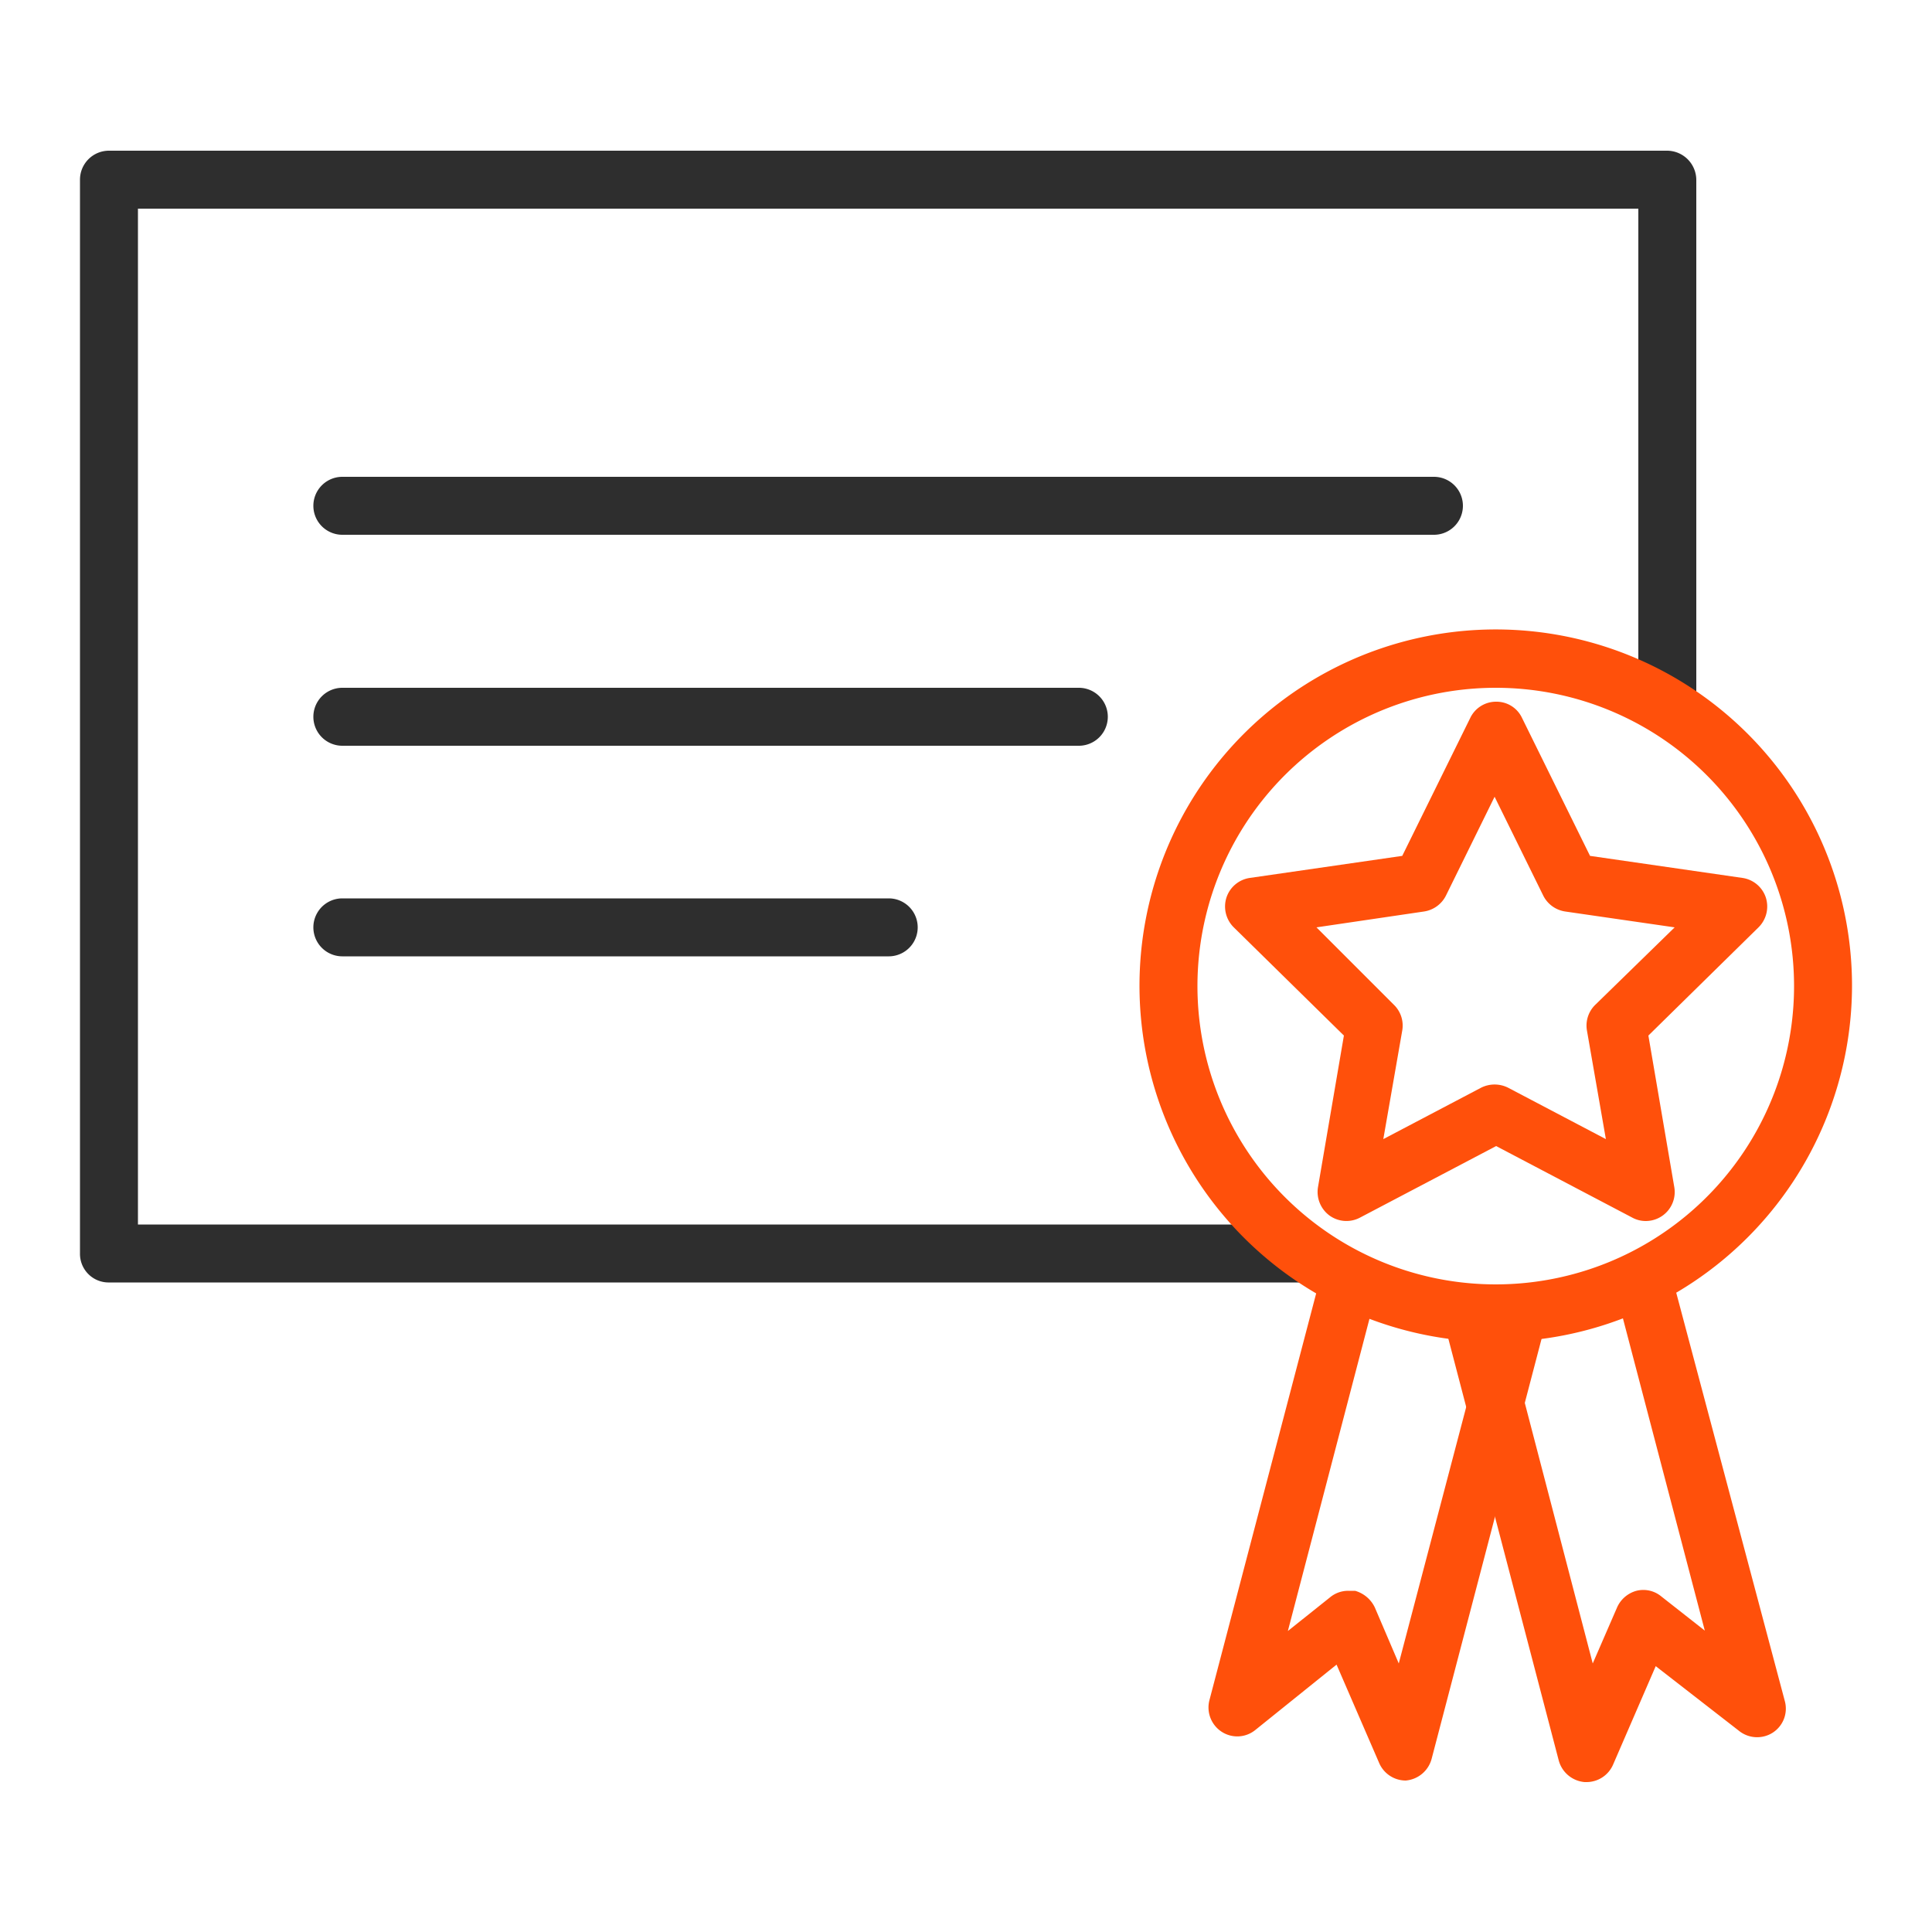 <svg xmlns="http://www.w3.org/2000/svg" viewBox="0 0 50 50"><defs><style>.cls-1{fill:none;}.cls-2{fill:#2e2e2e;}.cls-3{fill:#ff500b;}</style></defs><g id="Boxes"><rect class="cls-1" width="50" height="50"/></g><g id="icons"><path class="cls-2" d="M42.26,33.19h.89a.75.75,0,0,0,.75-.75V32.2A8.22,8.22,0,0,1,42.26,33.19Z"/><path class="cls-2" d="M33,31.69H3.57V5.4H42.4V17.9a8.54,8.54,0,0,1,1.5.93V4.65a.76.76,0,0,0-.75-.75H2.82a.75.75,0,0,0-.75.75V32.44a.74.74,0,0,0,.75.75H35.18A8.32,8.32,0,0,1,33,31.69Z"/><path class="cls-2" d="M37.11,13.84H8.86a.75.75,0,0,1,0-1.5H37.11a.75.75,0,0,1,0,1.5Z"/><path class="cls-2" d="M27.92,19.3H8.86a.75.75,0,0,1,0-1.5H27.92a.75.75,0,0,1,0,1.5Z"/><path class="cls-2" d="M23,24.75H8.86a.75.75,0,0,1,0-1.5H23a.75.75,0,1,1,0,1.5Z"/><path class="cls-3" d="M38.72,34h-.14L36.2,43.05l-.62-1.45a.81.81,0,0,0-.51-.43l-.18,0a.73.73,0,0,0-.47.17l-1.09.87,2.3-8.8a8.37,8.37,0,0,1-1.37-.69L31.3,44a.75.75,0,0,0,.32.82.74.74,0,0,0,.87-.05l2.1-1.69,1.1,2.54a.75.75,0,0,0,.69.46h0a.76.76,0,0,0,.67-.56l3.06-11.69A8.57,8.57,0,0,1,38.72,34Z"/><path class="cls-3" d="M43.18,32.7a8.37,8.37,0,0,1-1.37.69l2.31,8.81L43,41.32a.73.73,0,0,0-.65-.15.77.77,0,0,0-.5.43l-.63,1.45L38.86,34h-.14a8.57,8.57,0,0,1-1.44-.13l3.06,11.69a.76.76,0,0,0,.67.56h.05a.75.75,0,0,0,.69-.46l1.1-2.54L45,44.79a.75.75,0,0,0,.88.05.74.74,0,0,0,.31-.82Z"/><path class="cls-3" d="M38.72,34.73a9.22,9.22,0,1,1,9.21-9.22A9.23,9.23,0,0,1,38.72,34.73Zm0-16.93a7.72,7.72,0,1,0,7.71,7.71A7.72,7.72,0,0,0,38.72,17.8Z"/><path class="cls-3" d="M42.59,31.6a.73.73,0,0,1-.35-.09l-3.52-1.85L35.2,31.51a.75.75,0,0,1-.79-.05.76.76,0,0,1-.3-.74l.67-3.92L31.93,24a.76.76,0,0,1-.19-.77.75.75,0,0,1,.61-.51l3.94-.57,1.76-3.57a.74.74,0,0,1,.67-.42h0a.73.73,0,0,1,.67.42l1.76,3.57,3.94.57a.75.75,0,0,1,.61.51.76.76,0,0,1-.19.77L42.66,26.8l.67,3.92a.75.75,0,0,1-.74.88ZM34.07,24l2,2a.75.75,0,0,1,.22.67l-.49,2.81,2.53-1.33a.78.78,0,0,1,.7,0l2.53,1.33-.49-2.81a.75.75,0,0,1,.22-.67l2.05-2-2.83-.41a.76.76,0,0,1-.57-.41l-1.26-2.56-1.26,2.56a.76.76,0,0,1-.57.41Z"/></g></svg>